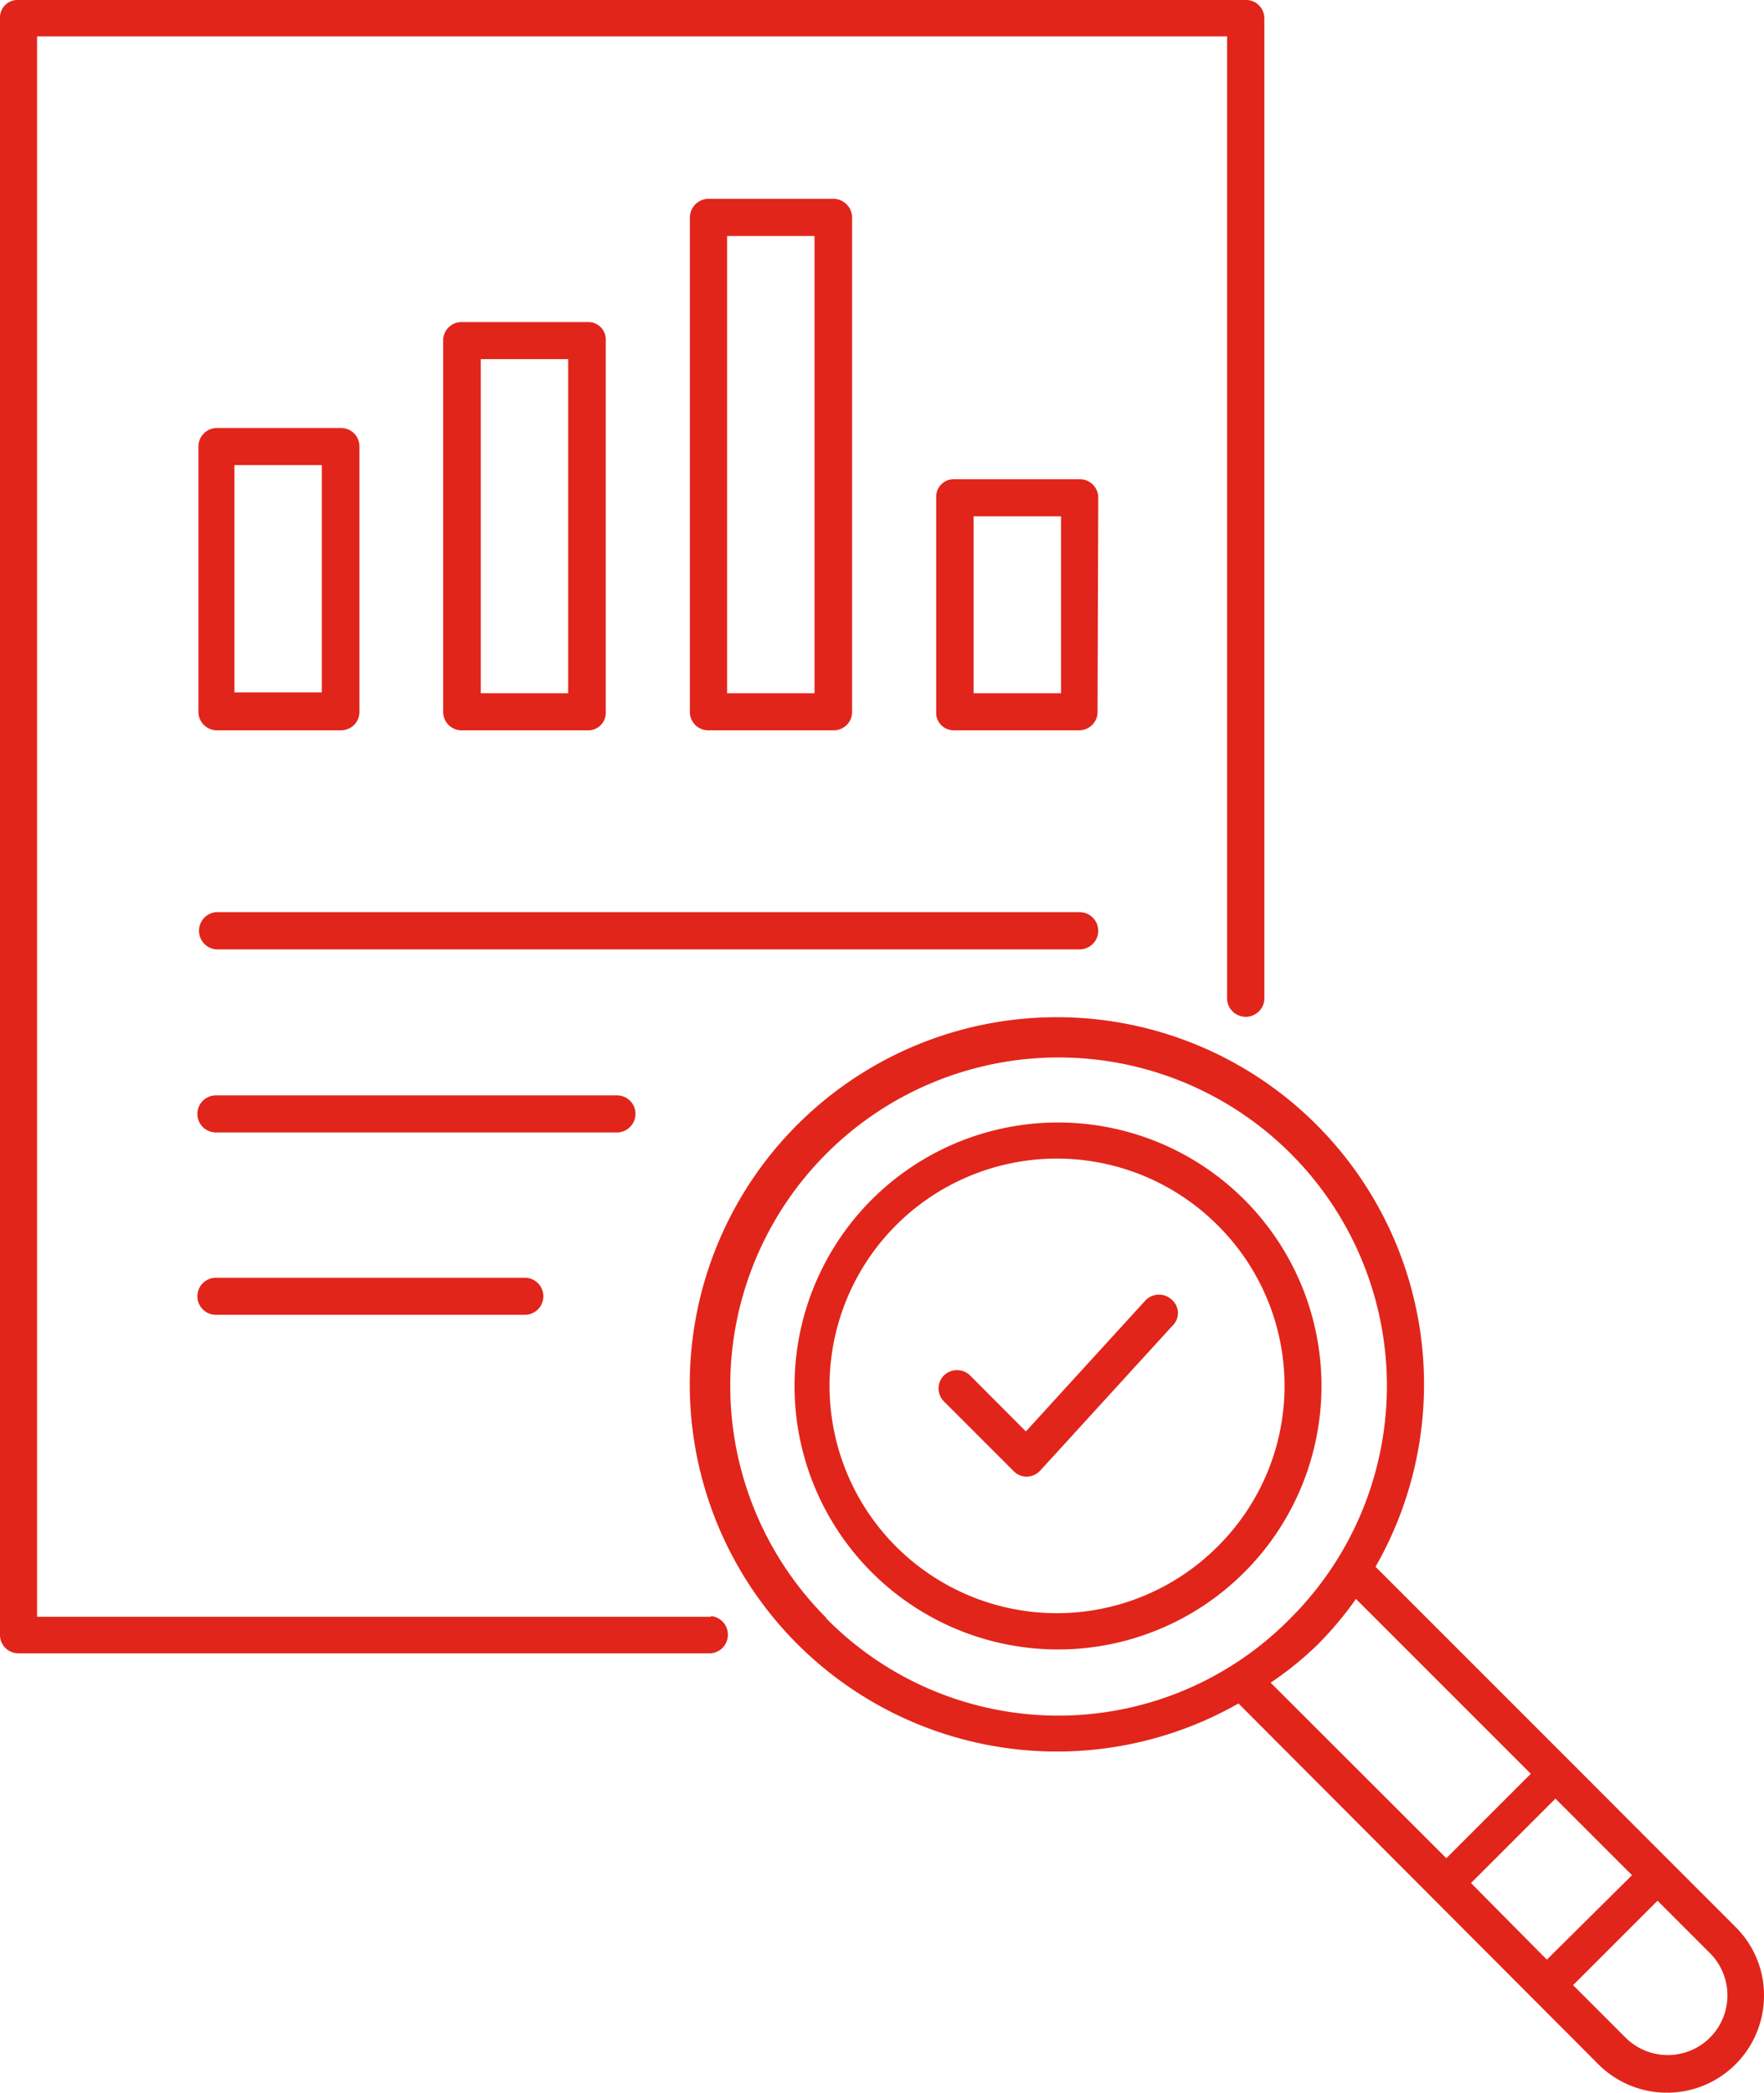 <?xml version="1.0" encoding="UTF-8"?> <svg xmlns="http://www.w3.org/2000/svg" id="Layer_1" data-name="Layer 1" viewBox="0 0 100.9 119.69"><path d="M56.32,98.39H17.77V8H85.84V63.11a1.07,1.07,0,0,0,2.13,0V7a1.05,1.05,0,0,0-1-1.08H16.71a1,1,0,0,0-1.06,1v92.5a1.05,1.05,0,0,0,1.06,1.06H56.32a1.07,1.07,0,0,0,0-2.13Z" transform="translate(-15.65 -5.92)" fill="#e1251b"></path><path d="M114.92,116.13l-3.71-3.71h0l-5.88-5.89h0l-11-11a21,21,0,1,0-7.84,7.82L107.09,124a5.55,5.55,0,0,0,9.46-3.92A5.48,5.48,0,0,0,114.92,116.13Zm-52-17.67a18.78,18.78,0,1,1,26.56,0h0a18.62,18.62,0,0,1-26.33.26l-.26-.26Zm25.41,3.7A19.05,19.05,0,0,0,91,100a19.86,19.86,0,0,0,2.21-2.63l10,10-4.83,4.83Zm11.46,11.46,4.83-4.83,4.38,4.38L104.13,118Zm13.67,8.84a3.42,3.42,0,0,1-4.83,0l-3-3,4.83-4.83,3,3A3.42,3.42,0,0,1,113.46,122.46Z" transform="translate(-15.65 -5.92)" fill="#e1251b"></path><path d="M86.82,74.53a15.07,15.07,0,1,0,0,21.32A15.07,15.07,0,0,0,86.82,74.53Zm-1.5,19.82a13,13,0,1,1,0-18.33A12.94,12.94,0,0,1,85.32,94.35Z" transform="translate(-15.65 -5.92)" fill="#e1251b"></path><path d="M28,47.69h7.15a1.05,1.05,0,0,0,1.06-1.06h0V31.46a1.05,1.05,0,0,0-1.06-1.06H28a1.06,1.06,0,0,0-1,1.06V46.63A1.06,1.06,0,0,0,28,47.69Zm1.06-15.17h5v13h-5Z" transform="translate(-15.65 -5.92)" fill="#e1251b"></path><path d="M49.24,47.69a1,1,0,0,0,1.06-1V25.4a1,1,0,0,0-1-1.06H42.09a1.05,1.05,0,0,0-1.09,1V46.63a1.05,1.05,0,0,0,1.06,1.06h7.18ZM43.15,26.46h5V45.57h-5Z" transform="translate(-15.65 -5.92)" fill="#e1251b"></path><path d="M63.33,47.69a1.05,1.05,0,0,0,1.06-1.06V18.35a1.08,1.08,0,0,0-1.06-1.06H56.17a1.08,1.08,0,0,0-1.06,1.06V46.63a1.05,1.05,0,0,0,1.06,1.06h7.16ZM57.24,19.42h5V45.57h-5Z" transform="translate(-15.65 -5.92)" fill="#e1251b"></path><path d="M78.47,34.39a1.05,1.05,0,0,0-1.06-1.06H70.26a1,1,0,0,0-1.06,1V46.63a1,1,0,0,0,1,1.06h7.17a1.05,1.05,0,0,0,1.06-1.06ZM76.34,45.57h-5V35.45h5Z" transform="translate(-15.65 -5.92)" fill="#e1251b"></path><path d="M81.13,80.34l-6.8,7.45-3.19-3.2a1.07,1.07,0,0,0-1.5,0,1.05,1.05,0,0,0,0,1.48l0,0,4,4a1.06,1.06,0,0,0,.75.31h0a1.11,1.11,0,0,0,.76-.35l7.55-8.27a1,1,0,0,0,0-1.48l0,0A1.07,1.07,0,0,0,81.13,80.34Z" transform="translate(-15.65 -5.92)" fill="#e1251b"></path><path d="M78.47,59.16a1.07,1.07,0,0,0-1.06-1.07H28a1.07,1.07,0,0,0,0,2.13H77.4A1.07,1.07,0,0,0,78.47,59.16Z" transform="translate(-15.65 -5.92)" fill="#e1251b"></path><path d="M52,69.63a1.06,1.06,0,0,0-1-1.06H28a1.06,1.06,0,1,0,0,2.12H51A1.07,1.07,0,0,0,52,69.63Z" transform="translate(-15.65 -5.92)" fill="#e1251b"></path><path d="M28,79a1.06,1.06,0,1,0,0,2.12H45.67a1.06,1.06,0,0,0,0-2.12Z" transform="translate(-15.65 -5.92)" fill="#e1251b"></path></svg> 